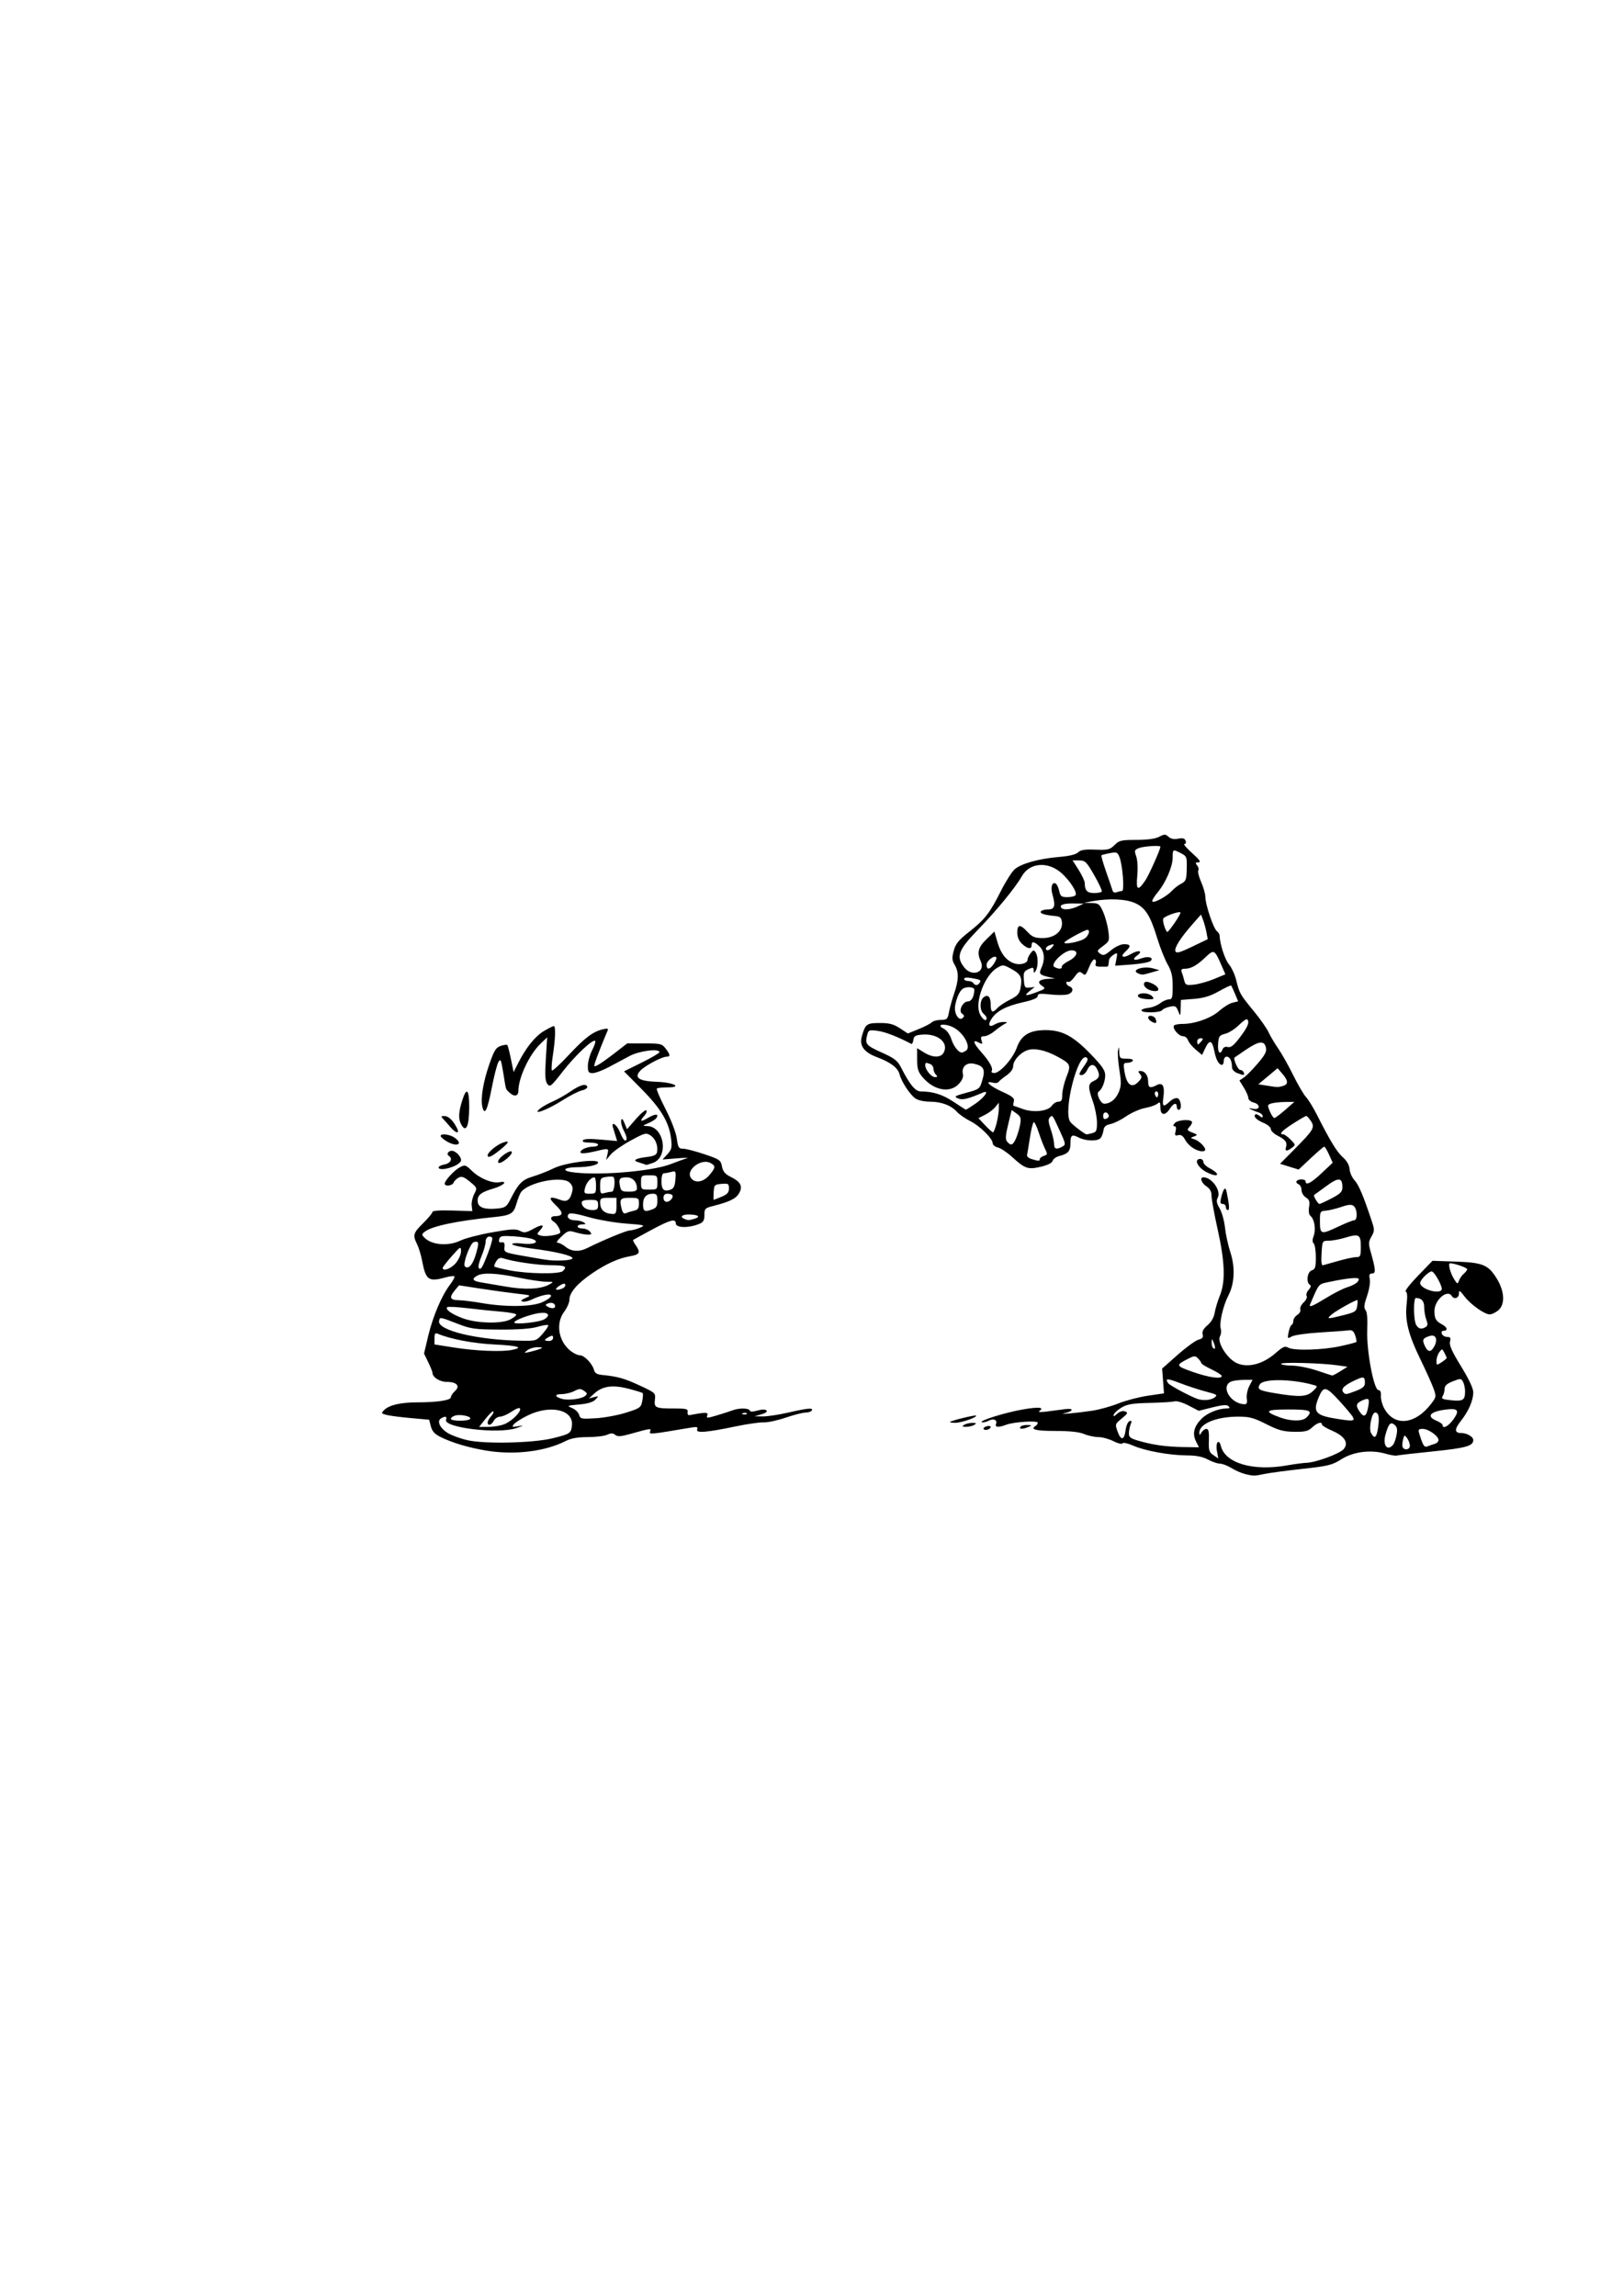 <?xml version="1.0" encoding="UTF-8" standalone="no"?>
<!-- Created with Inkscape (http://www.inkscape.org/) -->

<svg
   xmlns:dc="http://purl.org/dc/elements/1.1/"
   xmlns:cc="http://creativecommons.org/ns#"
   xmlns:rdf="http://www.w3.org/1999/02/22-rdf-syntax-ns#"
   xmlns:svg="http://www.w3.org/2000/svg"
   xmlns="http://www.w3.org/2000/svg"
   xmlns:sodipodi="http://sodipodi.sourceforge.net/DTD/sodipodi-0.dtd"
   xmlns:inkscape="http://www.inkscape.org/namespaces/inkscape"
   width="210mm"
   height="297mm"
   viewBox="0 0 210 297"
   version="1.1"
   id="svg8"
   inkscape:version="0.92.3 (2405546, 2018-03-11)"
   sodipodi:docname="calvin_hobbes.svg">
  <defs
     id="defs2" />
  <sodipodi:namedview
     id="base"
     pagecolor="#ffffff"
     bordercolor="#666666"
     borderopacity="1.0"
     inkscape:pageopacity="0.0"
     inkscape:pageshadow="2"
     inkscape:zoom="1.979899"
     inkscape:cx="441.68447"
     inkscape:cy="502.66456"
     inkscape:document-units="mm"
     inkscape:current-layer="layer1"
     showgrid="false"
     inkscape:window-width="1920"
     inkscape:window-height="1017"
     inkscape:window-x="-8"
     inkscape:window-y="-8"
     inkscape:window-maximized="1" />
  <g
     inkscape:label="Layer 1"
     inkscape:groupmode="layer"
     id="layer1">
    <path
       id="path828"
       style="fill:#000000;stroke-width:0.265"
       d="m 147.301,125.941 c -1.088,-0.439 0.626,-1.027 1.918,-0.658 l 0.794,0.226 -1.058,0.302 c -1.144,0.327 -1.162,0.328 -1.654,0.13 z m 1.191,2.006 c -0.708,-0.412 -0.603,-1.116 0.132,-0.89 0.715,0.219 1.257,0.626 1.257,0.944 0,0.312 -0.815,0.281 -1.389,-0.054 z m -0.926,1.169 c -0.603,-0.243 -0.342,-0.619 0.431,-0.619 0.419,0 0.91,0.179 1.091,0.397 0.28,0.338 0.216,0.394 -0.431,0.376 -0.418,-0.011 -0.909,-0.081 -1.091,-0.154 z m 1.453,3.053 c -0.253,-0.142 -0.461,-0.371 -0.461,-0.509 0,-0.414 0.798,-0.284 0.967,0.157 0.211,0.55 0.048,0.663 -0.506,0.352 z m -79.174,11.27 c 0.291,-0.243 1.041,-0.666 1.666,-0.94 0.625,-0.274 1.643,-0.847 2.262,-1.273 1.267,-0.872 2.05,-1.101 2.21,-0.647 0.059,0.169 -0.246,0.384 -0.679,0.479 -0.433,0.095 -1.6,0.692 -2.594,1.327 -1.879,1.2 -3.958,1.965 -2.866,1.054 z m -10.177,2.01 c -0.387,-0.724 -0.341,-1.6 0.167,-3.173 0.541,-1.677 0.874,-1.332 0.875,0.907 7.93e-4,2.533 -0.415,3.437 -1.041,2.266 z m -1.4,0.344 c -0.326,-0.383 -0.751,-0.859 -0.943,-1.058 -0.292,-0.302 -0.265,-0.362 0.157,-0.362 0.538,0 1.116,0.543 1.623,1.521 0.432,0.835 -0.094,0.771 -0.837,-0.101 z m -0.527,1.819 c -0.4,-0.248 -0.728,-0.543 -0.728,-0.654 0,-0.356 1.183,-0.219 1.793,0.209 1.239,0.868 0.27,1.274 -1.066,0.446 z m 97.576,1.305 c -0.8,-0.163 -1.607,-0.774 -2.005,-1.519 -0.249,-0.466 -0.517,-0.636 -0.862,-0.546 -0.416,0.109 -0.473,0.024 -0.338,-0.512 0.1,-0.4 0.047,-0.643 -0.141,-0.643 -0.214,0 -0.206,-0.115 0.027,-0.397 0.33,-0.398 1.873,-0.552 2.205,-0.22 0.097,0.097 -0.018,0.392 -0.255,0.655 -0.405,0.448 -0.385,0.496 0.33,0.778 0.699,0.275 0.718,0.317 0.233,0.497 -0.52,0.193 -0.52,0.199 0.031,0.374 0.655,0.208 1.52,1.093 1.385,1.416 -0.051,0.123 -0.326,0.176 -0.611,0.118 z m -92.218,0.53 c 0,-0.359 1.138,-1.314 1.918,-1.609 1.018,-0.386 0.885,-0.04 -0.373,0.968 -1.071,0.858 -1.545,1.055 -1.545,0.641 z m 1.384,0.698 c 0.164,-0.491 1.495,-1.393 1.721,-1.166 0.112,0.112 -0.131,0.491 -0.54,0.842 -0.795,0.684 -1.352,0.837 -1.181,0.324 z m 18.725,0.405 c -0.218,-0.073 -0.563,-0.185 -0.765,-0.25 -0.619,-0.197 -0.073,-0.472 1.237,-0.623 0.925,-0.107 1.266,-0.267 1.335,-0.627 0.158,-0.824 -0.199,-1.74 -0.843,-2.161 -0.577,-0.378 -0.736,-0.337 -2.575,0.664 -1.078,0.587 -2.233,1.392 -2.567,1.789 l -0.607,0.722 0.173,-0.728 c 0.198,-0.834 0.222,-0.829 -1.802,-0.345 -0.836,0.2 -1.584,0.261 -1.661,0.136 -0.193,-0.313 0.753,-0.783 1.577,-0.783 0.373,0 0.679,-0.119 0.679,-0.265 0,-0.146 -0.483,-0.265 -1.074,-0.265 -0.71,0 -1.013,-0.098 -0.895,-0.289 0.121,-0.197 0.86,-0.229 2.304,-0.101 l 2.125,0.188 -0.189,-0.626 c -0.104,-0.344 -0.254,-0.835 -0.334,-1.089 -0.301,-0.954 0.503,-0.425 0.903,0.595 0.229,0.582 0.517,1.058 0.64,1.058 0.337,0 0.272,-0.463 -0.188,-1.354 -0.227,-0.439 -0.365,-0.999 -0.306,-1.244 0.078,-0.327 0.193,-0.235 0.43,0.346 l 0.324,0.791 1.148,-1.32 c 0.631,-0.726 1.238,-1.231 1.348,-1.123 0.11,0.108 0.002,0.415 -0.239,0.682 -0.697,0.77 -0.516,0.868 0.498,0.27 0.926,-0.546 1.401,-0.532 1.053,0.032 -0.098,0.159 -0.557,0.455 -1.019,0.657 -0.818,0.358 -0.822,0.368 -0.158,0.389 2.212,0.07 2.802,4.037 0.709,4.767 -0.445,0.155 -0.82,0.272 -0.835,0.261 -0.015,-0.011 -0.205,-0.081 -0.424,-0.153 z m -26.458,0.472 c 0,-0.127 0.357,-0.303 0.794,-0.39 0.778,-0.156 1.068,-0.765 0.525,-1.101 -0.345,-0.213 -0.075,-0.659 0.398,-0.659 0.48,0 1.194,0.731 1.194,1.223 0,0.215 -0.413,0.564 -0.918,0.775 -1.027,0.429 -1.993,0.503 -1.993,0.152 z m 99.357,0.611 c -1.159,-0.604 -1.675,-1.703 -0.8,-1.703 0.218,0 0.397,0.176 0.397,0.39 0,0.215 0.35,0.571 0.777,0.792 0.427,0.221 0.851,0.522 0.942,0.668 0.244,0.395 -0.418,0.32 -1.316,-0.148 z m 2.507,4.515 c 0,-0.218 -0.181,-0.397 -0.402,-0.397 -0.304,0 -0.36,-0.177 -0.229,-0.728 0.305,-1.282 0.572,-1.598 0.725,-0.856 0.357,1.732 0.401,2.378 0.164,2.378 -0.142,0 -0.258,-0.179 -0.258,-0.397 z m -35.697,27.806 c 0.189,-0.185 3.257,-0.935 3.369,-0.823 0.205,0.205 -1.878,0.931 -2.673,0.931 -0.443,0 -0.756,-0.049 -0.695,-0.108 z m 1.83,0.373 c 0.218,-0.141 0.695,-0.256 1.058,-0.256 0.524,0 0.579,0.053 0.265,0.256 -0.218,0.141 -0.695,0.256 -1.058,0.256 -0.524,0 -0.579,-0.053 -0.265,-0.256 z m 7.276,0.265 c 0.09,-0.146 0.484,-0.256 0.876,-0.246 0.636,0.017 0.655,0.043 0.183,0.246 -0.735,0.316 -1.254,0.316 -1.058,0 z m -4.751,0.283 c -0.076,-0.123 0.099,-0.285 0.388,-0.361 0.289,-0.076 0.526,-0.042 0.526,0.074 0,0.311 -0.754,0.547 -0.915,0.287 z M 91.781,152.025 c 0.829,-0.985 0.847,-1.197 0.132,-1.58 -1.164,-0.623 -3.175,0.88 -2.54,1.898 0.484,0.776 1.614,0.627 2.408,-0.318 z m -6.723,0.946 c 0,-0.904 -0.025,-0.926 -1.058,-0.926 -1.033,0 -1.058,0.022 -1.058,0.926 0,0.904 0.025,0.926 1.058,0.926 1.033,0 1.058,-0.022 1.058,-0.926 z m 2.332,-0.395 c 0.078,-1.068 0.049,-1.122 -0.529,-0.967 -0.337,0.09 -0.761,0.166 -0.943,0.168 -0.208,0.002 -0.331,0.389 -0.331,1.04 0,1.102 0.318,1.39 1.191,1.079 0.396,-0.141 0.55,-0.473 0.612,-1.32 z m -4.978,1.171 c 0,-0.848 -0.54,-1.438 -1.317,-1.438 -0.923,0 -1.059,0.174 -0.877,1.126 0.123,0.643 0.256,0.726 1.166,0.726 0.756,0 1.027,-0.109 1.027,-0.414 z m -3.241,0.418 c 0.317,-0.003 0.487,-1.612 0.2,-1.898 -0.072,-0.072 -0.489,-0.078 -0.926,-0.014 -0.732,0.107 -0.795,0.201 -0.795,1.176 0,0.969 0.051,1.046 0.595,0.9 0.327,-0.088 0.744,-0.161 0.926,-0.163 z m -2.051,-0.797 c 0,-0.582 -0.096,-1.058 -0.214,-1.058 -0.449,0 -1.052,0.69 -1.215,1.389 -0.156,0.67 -0.106,0.728 0.63,0.728 0.756,0 0.799,-0.057 0.799,-1.058 z m 16.24,1.452 c 0.746,-0.312 0.958,-0.55 0.958,-1.074 0,-0.613 -0.086,-0.666 -0.959,-0.592 -0.905,0.077 -0.962,0.138 -1.018,1.074 -0.032,0.546 -0.032,0.992 5.29e-4,0.992 0.033,0 0.49,-0.18 1.018,-0.4 z m -6.485,0.31 c 0.35,-0.421 0.134,-0.703 -0.539,-0.703 -0.309,0 -0.485,0.192 -0.485,0.529 0,0.603 0.585,0.703 1.024,0.174 z m -9.49,0.752 c 0,-0.595 -0.106,-0.661 -1.058,-0.661 -0.692,0 -1.058,0.119 -1.058,0.344 0,0.563 0.585,0.979 1.376,0.979 0.614,0 0.741,-0.113 0.741,-0.661 z m 7.673,-0.555 c 0,-0.763 -0.093,-0.9 -0.609,-0.9 -0.801,0 -1.244,0.474 -1.244,1.332 0,0.936 0.173,1.054 1.081,0.737 0.648,-0.226 0.771,-0.413 0.771,-1.169 z m -2.977,1.284 c 0.45,-0.098 0.595,-0.316 0.595,-0.892 0,-0.728 -0.055,-0.763 -1.191,-0.763 -1.267,0 -1.384,0.177 -1.02,1.536 0.117,0.436 0.286,0.559 0.592,0.429 0.236,-0.1 0.696,-0.239 1.024,-0.31 z m -2.315,-0.597 v -1.058 h -1.058 c -0.922,0 -1.058,0.076 -1.054,0.595 0.007,0.976 0.527,1.45 1.65,1.5 0.367,0.017 0.463,-0.198 0.463,-1.037 z m 9.988,1.685 c 0.929,-0.249 0.701,-0.536 -0.463,-0.582 -1.01,-0.04 -1.429,0.29 -0.728,0.573 0.464,0.187 0.522,0.188 1.191,0.008 z m -30.194,2.796 c 0.62,-0.3 2.469,-0.783 4.11,-1.072 2.48,-0.438 3.088,-0.47 3.612,-0.19 0.543,0.291 0.778,0.256 1.705,-0.252 1.203,-0.659 1.573,-0.582 0.881,0.182 -0.437,0.483 -0.433,0.515 0.096,0.683 0.506,0.161 1.979,-0.023 2.461,-0.308 0.253,-0.149 -0.293,-1.207 -0.767,-1.487 -0.506,-0.299 -0.445,-0.714 0.105,-0.719 1.139,-0.01 1.185,-0.434 0.154,-1.412 -1.062,-1.007 -0.855,-1.244 0.602,-0.69 0.839,0.319 1.263,0.013 1.522,-1.098 0.115,-0.495 0.013,-0.824 -0.361,-1.163 -0.978,-0.885 -5.285,-0.032 -6.254,1.239 -0.147,0.193 -0.411,0.854 -0.587,1.47 -0.385,1.346 -0.716,1.545 -2.947,1.773 -4.753,0.484 -7.929,1.149 -8.888,1.86 -0.468,0.347 -0.473,0.406 -0.071,0.814 0.931,0.945 3.083,1.117 4.628,0.369 z m 16.415,0.965 c 2.061,-1.031 5.064,-2.272 5.523,-2.283 0.285,-0.007 0.875,-0.166 1.311,-0.353 0.743,-0.32 0.627,-0.354 -1.82,-0.536 -1.438,-0.107 -3.629,-0.489 -4.871,-0.848 -1.433,-0.415 -2.349,-0.562 -2.509,-0.401 -0.394,0.394 0.03,0.827 0.815,0.832 0.392,0.002 0.891,0.119 1.109,0.261 0.321,0.207 0.283,0.257 -0.198,0.261 -0.327,0.002 -0.595,0.123 -0.595,0.269 0,0.146 0.283,0.265 0.629,0.265 0.346,0 0.777,0.179 0.958,0.397 0.276,0.333 0.233,0.397 -0.268,0.397 -0.328,0 -1.032,-0.13 -1.565,-0.29 -0.903,-0.271 -1.026,-0.235 -1.845,0.529 -0.548,0.512 -0.729,0.819 -0.481,0.819 0.218,0 0.677,0.234 1.02,0.52 0.743,0.619 1.757,0.678 2.786,0.163 z m -1.897,1.318 c 0,-0.346 -2.185,-0.87 -5.226,-1.252 -1.419,-0.179 -2.58,-0.435 -2.58,-0.571 0,-0.14 0.541,-0.177 1.257,-0.084 1.5,0.194 2.411,-0.186 1.38,-0.575 -0.359,-0.135 -1.449,-0.296 -2.422,-0.357 -1.542,-0.097 -1.786,-0.049 -1.895,0.37 -0.088,0.338 0.005,0.459 0.314,0.408 0.33,-0.054 0.422,0.1 0.369,0.62 -0.069,0.675 -0.01,0.703 2.381,1.125 3.557,0.628 3.649,0.639 5.098,0.6 0.728,-0.02 1.323,-0.147 1.323,-0.283 z m -12.54,-0.416 c 0.489,-1.609 0.455,-1.858 -0.228,-1.679 -0.466,0.122 -1.471,2.831 -1.164,3.138 0.434,0.434 0.996,-0.155 1.392,-1.459 z m 1.627,-0.313 c 0.369,-0.974 0.604,-1.837 0.522,-1.918 -0.37,-0.37 -0.853,-0.091 -0.853,0.492 0,0.352 -0.239,1.196 -0.53,1.876 -0.292,0.68 -0.457,1.355 -0.367,1.5 0.243,0.394 0.488,0.005 1.228,-1.95 z m -4.191,1.353 c 0.377,-0.448 0.68,-1.132 0.675,-1.521 -0.01,-0.677 -0.06,-0.651 -1.185,0.616 -0.646,0.728 -1.177,1.412 -1.18,1.521 -0.014,0.511 1.078,0.113 1.691,-0.616 z m 13.861,1.026 c 0.603,-0.603 0.31,-0.741 -1.601,-0.751 -1.731,-0.009 -4.775,-0.455 -6.152,-0.899 -0.375,-0.121 -0.631,-0.006 -0.878,0.395 -0.192,0.311 -0.296,0.619 -0.232,0.683 0.064,0.064 0.936,0.28 1.937,0.479 2.344,0.466 6.498,0.522 6.926,0.094 z m -0.101,2.274 c 0.432,-0.166 0.583,-0.633 0.205,-0.633 -0.118,0 -0.445,0.175 -0.728,0.388 -0.524,0.397 -0.231,0.534 0.523,0.245 z m -1.719,-0.505 c 0.683,-0.371 0.683,-0.371 -0.376,-0.385 -0.582,-0.008 -2.189,-0.249 -3.572,-0.536 -2.802,-0.582 -4.542,-0.666 -5.309,-0.255 -0.774,0.414 -0.619,0.697 0.48,0.876 0.546,0.089 2.004,0.336 3.241,0.55 2.448,0.423 4.465,0.332 5.535,-0.25 z m -0.839,2.261 c 1.358,-0.616 1.523,-1.193 0.265,-0.922 -0.473,0.102 -1.195,0.357 -1.605,0.566 -0.41,0.21 -0.946,0.333 -1.191,0.274 -0.331,-0.079 -0.241,-0.197 0.348,-0.457 0.78,-0.345 0.763,-0.354 -1.058,-0.559 -1.019,-0.115 -3.132,-0.405 -4.697,-0.646 l -2.845,-0.438 -0.52,0.624 c -0.788,0.946 -0.67,1.284 0.454,1.302 0.546,0.009 1.885,0.173 2.977,0.364 3.133,0.548 6.528,0.501 7.871,-0.108 z m 1.654,0.538 c 0,-0.386 -0.436,-0.564 -0.924,-0.377 -0.353,0.135 -0.371,0.215 -0.09,0.394 0.473,0.3 1.014,0.291 1.014,-0.017 z m -5.808,1.697 c 0.429,-0.222 0.781,-0.502 0.781,-0.623 0,-0.121 -0.863,-0.292 -1.918,-0.38 -1.055,-0.088 -3.031,-0.292 -4.392,-0.453 -1.361,-0.161 -2.544,-0.222 -2.63,-0.136 -0.293,0.293 0.621,0.935 2.07,1.457 1.803,0.648 4.962,0.719 6.089,0.135 z m 4.427,-0.032 c 0.873,-0.552 0.453,-0.976 -0.773,-0.78 -1.211,0.194 -3.138,0.927 -3.138,1.195 0,0.329 3.285,-0.019 3.911,-0.415 z m 1.116,2.41 c 0,-0.324 -0.107,-0.349 -0.529,-0.123 -0.291,0.156 -0.529,0.339 -0.529,0.406 0,0.068 0.238,0.123 0.529,0.123 0.299,0 0.529,-0.176 0.529,-0.406 z m -1.334,-0.548 c 0.461,-0.525 0.774,-1.017 0.696,-1.095 -0.078,-0.078 -0.71,0.024 -1.405,0.226 -0.819,0.238 -2.523,0.361 -4.836,0.349 -3.227,-0.016 -3.751,-0.087 -5.424,-0.734 -2.381,-0.921 -2.333,-0.914 -2.448,-0.386 -0.266,1.21 4.905,2.463 10.557,2.559 2.009,0.034 2.029,0.028 2.861,-0.919 z m -3.991,2.111 c 1.576,-0.315 0.812,-0.551 -2.282,-0.705 -2.712,-0.135 -5.629,-0.686 -7.276,-1.374 -0.38,-0.159 -0.463,-0.054 -0.463,0.589 v 0.782 l 2.58,0.406 c 2.768,0.435 6.1,0.571 7.441,0.302 z m 3.605,-0.122 c 0.44,-0.173 0.393,-0.211 -0.28,-0.225 -0.445,-0.009 -1.04,0.164 -1.323,0.384 -0.484,0.378 -0.468,0.391 0.28,0.225 0.437,-0.097 1.032,-0.27 1.323,-0.384 z m 5.837,6.095 c 0.342,-0.284 0.327,-0.371 -0.117,-0.683 -0.431,-0.302 -0.626,-0.296 -1.263,0.036 -0.414,0.216 -1.164,0.393 -1.666,0.394 -0.941,0.002 -0.872,0.357 0.119,0.62 0.8,0.212 2.484,7.9e-4 2.927,-0.367 z m 20.947,2.235 c -0.088,-0.088 -0.316,-0.097 -0.507,-0.021 -0.211,0.085 -0.148,0.147 0.16,0.16 0.279,0.011 0.435,-0.051 0.347,-0.139 z m -15.61,-0.096 c 1.804,-0.573 1.922,-0.659 2.082,-1.511 0.093,-0.497 0.118,-0.955 0.055,-1.017 -0.063,-0.063 -0.881,-0.315 -1.818,-0.56 -2.04,-0.534 -3.376,-0.354 -4.414,0.593 l -0.729,0.665 0.661,-0.176 c 0.639,-0.17 0.645,-0.159 0.189,0.316 -0.319,0.332 -1.006,0.539 -2.117,0.638 -1.573,0.14 -1.612,0.16 -0.891,0.466 0.414,0.176 0.819,0.571 0.899,0.877 0.136,0.52 0.283,0.549 2.157,0.437 1.106,-0.066 2.872,-0.394 3.924,-0.728 z m -20.182,0.807 c 0.198,-0.321 -1.282,-0.637 -1.965,-0.42 -0.294,0.093 -0.535,0.281 -0.535,0.417 0,0.32 2.303,0.323 2.5,0.004 z m 4.454,0.674 c 0.979,-0.417 2.144,-1.581 2.003,-2.002 -0.056,-0.168 -0.499,-0.012 -1.073,0.378 -0.538,0.365 -1.218,0.664 -1.511,0.664 -0.294,0 -0.661,0.238 -0.817,0.529 -0.31,0.579 -0.794,0.712 -0.794,0.219 0,-0.17 0.198,-0.528 0.439,-0.795 0.242,-0.267 0.375,-0.55 0.296,-0.628 -0.079,-0.079 -0.524,0.339 -0.991,0.928 l -0.848,1.071 h 1.221 c 0.672,0 1.604,-0.163 2.073,-0.363 z m 6.143,1.852 c 2.338,-0.563 2.48,-0.659 2.571,-1.726 0.171,-2.004 -2.829,-2.657 -5.717,-1.244 -0.786,0.385 -1.588,0.891 -1.782,1.125 -0.316,0.38 -0.256,0.409 0.568,0.267 0.777,-0.133 0.735,-0.094 -0.27,0.249 -2.335,0.799 -9.485,-0.061 -9.089,-1.093 0.167,-0.434 -0.117,-0.5 -0.663,-0.154 -0.553,0.351 -0.126,1.254 0.89,1.882 0.495,0.306 1.65,0.726 2.566,0.932 2.229,0.503 8.41,0.368 10.926,-0.238 z m -8.476,1.585 c -2.324,-0.38 -4.472,-1.02 -6.003,-1.789 -0.709,-0.356 -1.047,-0.735 -1.207,-1.353 l -0.222,-0.858 -2.365,-0.211 c -1.301,-0.116 -2.709,-0.299 -3.13,-0.406 -0.716,-0.183 -0.737,-0.224 -0.322,-0.639 0.643,-0.643 2.144,-0.99 4.291,-0.991 2.564,-0.002 4.336,-0.271 4.336,-0.658 0,-0.176 0.238,-0.535 0.528,-0.798 0.72,-0.652 0.245,-1.191 -1.049,-1.191 -0.922,0 -1.861,-0.602 -1.861,-1.194 0,-0.124 -0.245,-0.732 -0.544,-1.349 l -0.544,-1.123 0.536,-2.257 c 0.605,-2.546 1.747,-5.24 2.816,-6.641 0.396,-0.519 0.655,-1.008 0.575,-1.088 -0.079,-0.079 -0.602,-0.017 -1.161,0.138 -2.173,0.603 -2.539,0.345 -3.008,-2.129 -0.143,-0.754 -0.438,-1.728 -0.656,-2.164 -0.588,-1.179 -0.509,-1.454 0.795,-2.738 0.655,-0.646 1.191,-1.293 1.191,-1.439 0,-0.165 0.978,-0.235 2.58,-0.186 l 2.58,0.079 -0.083,-0.709 c -0.045,-0.39 0.102,-1.067 0.329,-1.504 0.406,-0.785 0.399,-0.805 -0.556,-1.592 -0.772,-0.636 -1.068,-0.743 -1.468,-0.529 -0.275,0.147 -0.566,0.439 -0.646,0.648 -0.159,0.414 -1.147,0.531 -1.147,0.135 0,-0.405 1.224,-1.73 1.964,-2.126 0.649,-0.347 0.747,-0.317 1.58,0.491 0.985,0.955 2.597,1.618 3.525,1.45 1.21,-0.219 0.567,0.426 -0.828,0.832 -1.616,0.47 -2.086,0.889 -1.961,1.749 0.104,0.709 0.94,0.978 2.543,0.817 1.02,-0.103 1.189,-0.224 1.688,-1.21 1.031,-2.037 1.51,-2.52 2.907,-2.935 0.735,-0.218 1.954,-0.699 2.709,-1.069 1.482,-0.725 5.717,-1.27 5.717,-0.736 0,0.325 -1.246,0.6 -2.745,0.606 -1.552,0.006 -2.058,0.406 -0.781,0.617 3.171,0.524 10.44,-0.048 12.919,-1.017 0.873,-0.341 1.826,-0.682 2.117,-0.757 0.291,-0.075 -0.304,-0.07 -1.323,0.012 l -1.852,0.148 0.633,-0.685 c 0.552,-0.597 0.613,-0.856 0.475,-2.021 -0.248,-2.093 -1.31,-3.878 -3.812,-6.402 l -2.275,-2.296 2.291,-1.136 c 1.26,-0.625 2.291,-1.229 2.291,-1.342 0,-0.512 -2.603,-0.18 -3.858,0.492 -0.716,0.384 -1.943,1.038 -2.728,1.455 -0.784,0.417 -1.707,0.758 -2.051,0.758 -0.538,0 -0.624,-0.129 -0.624,-0.937 0,-0.515 0.246,-1.42 0.548,-2.01 0.301,-0.59 0.483,-1.138 0.404,-1.217 -0.288,-0.288 -2.595,1.883 -4.192,3.942 -1.508,1.946 -1.663,2.072 -2.001,1.628 -0.285,-0.374 -0.328,-1.096 -0.196,-3.254 l 0.17,-2.773 -0.83,0.789 c -1.462,1.39 -2.888,4.416 -2.896,6.147 -0.003,0.694 -0.573,0.781 -1.175,0.18 -0.501,-0.501 -0.388,-0.138 -0.772,-2.495 -0.288,-1.768 -0.358,-1.922 -0.642,-1.411 -0.176,0.315 -0.556,1.795 -0.846,3.289 -0.568,2.929 -0.925,3.671 -1.214,2.521 -0.266,-1.059 0.085,-3.225 0.902,-5.573 0.612,-1.759 0.849,-2.139 1.46,-2.343 0.401,-0.134 0.786,-0.187 0.855,-0.118 0.069,0.069 0.281,0.885 0.471,1.813 l 0.346,1.688 0.606,-1.191 c 1.019,-2.003 2.197,-3.461 3.334,-4.127 0.596,-0.349 1.163,-0.635 1.259,-0.635 0.262,0 0.212,1.646 -0.113,3.74 -0.158,1.021 -0.217,1.928 -0.131,2.014 0.086,0.086 1.067,-0.816 2.178,-2.007 2.098,-2.247 3.132,-3.025 4.426,-3.331 0.572,-0.135 0.724,-0.094 0.61,0.164 -0.503,1.149 -1.476,3.613 -1.633,4.137 -0.172,0.573 -0.142,0.595 0.406,0.301 0.325,-0.174 1.303,-0.869 2.173,-1.544 l 1.581,-1.227 h 2.233 c 2.07,0 2.27,0.048 2.741,0.661 0.618,0.805 0.646,1.058 0.114,1.058 -0.615,0 -2.834,1.191 -3.413,1.832 -0.809,0.895 -0.137,1.334 2.167,1.416 2.184,0.077 3.391,0.721 1.351,0.721 -0.66,0 -1.269,0.07 -1.355,0.155 -0.085,0.086 0.419,1.273 1.121,2.639 0.746,1.453 1.352,3.036 1.459,3.813 0.163,1.182 0.254,1.329 0.827,1.329 0.354,0 1.592,0.32 2.751,0.711 1.974,0.666 2.117,0.766 2.27,1.579 0.123,0.654 0.396,0.984 1.109,1.339 1.318,0.657 1.613,1.221 1.11,2.118 -0.4,0.713 -1.226,1.12 -3.368,1.661 -1.042,0.263 -1.124,0.349 -1.124,1.168 0,0.718 -0.137,0.938 -0.728,1.172 -1.373,0.543 -2.977,0.494 -2.977,-0.091 0,-0.655 -0.726,-0.461 -3.134,0.837 -1.259,0.679 -2.332,1.266 -2.383,1.306 -0.051,0.039 0.098,0.344 0.331,0.677 0.655,0.934 0.517,1.219 -0.688,1.422 -1.517,0.256 -3.096,0.965 -4.94,2.217 -1.905,1.293 -2.944,2.491 -2.944,3.392 0,0.375 -0.298,1.073 -0.661,1.55 -1.155,1.514 -0.778,3.852 0.824,5.112 0.386,0.304 0.925,0.553 1.198,0.553 0.569,0 1.617,1.098 1.82,1.906 0.1,0.398 0.39,0.573 1.058,0.638 1.999,0.195 2.853,0.435 4.847,1.361 2.03,0.943 2.071,0.981 1.972,1.829 -0.124,1.06 0.061,1.146 2.47,1.146 1.608,0 1.832,0.059 1.764,0.463 -0.043,0.255 0.063,0.436 0.235,0.403 2.087,-0.401 2.472,-0.398 2.312,0.019 -0.149,0.389 -0.046,0.39 1.23,0.011 0.766,-0.228 1.679,-0.522 2.027,-0.655 0.844,-0.321 2.121,-0.307 2.232,0.024 0.059,0.176 0.394,0.177 1.004,0.003 0.562,-0.161 1.01,-0.168 1.16,-0.017 0.15,0.15 -0.101,0.345 -0.651,0.503 l -0.896,0.258 1.058,0.017 c 0.582,0.009 2.07,-0.215 3.307,-0.499 2.543,-0.583 3.279,-0.647 3.043,-0.265 -0.09,0.146 -0.453,0.265 -0.807,0.265 -0.354,0 -1.508,0.295 -2.564,0.655 -1.056,0.36 -2.337,0.636 -2.847,0.612 -0.509,-0.023 -2.117,0.206 -3.572,0.51 -3.821,0.799 -5.233,0.912 -5.039,0.406 0.127,-0.331 -0.02,-0.371 -0.843,-0.232 -5.28,0.892 -5.398,0.904 -5.242,0.496 0.167,-0.435 0.079,-0.424 -2.59,0.323 -1.21,0.339 -1.626,0.364 -1.926,0.115 -0.291,-0.242 -0.542,-0.245 -1.049,-0.014 -0.366,0.167 -1.499,0.303 -2.516,0.303 -1.291,0 -2.147,0.151 -2.832,0.5 -2.676,1.363 -6.621,1.844 -10.251,1.251 z m 85.25,-73.788 c 0.462,-0.689 1.939,-3.995 1.939,-4.341 0,-0.197 -2.133,-0.068 -2.751,0.168 -0.617,0.235 -0.646,0.318 -0.378,1.086 0.168,0.481 0.224,1.541 0.133,2.511 -0.177,1.89 0.081,2.03 1.057,0.576 z m -3.028,1.393 c 0.334,0 0.087,-3.284 -0.329,-4.378 -0.245,-0.645 -0.354,-0.691 -1.256,-0.522 -0.543,0.101 -1.032,0.228 -1.085,0.281 -0.054,0.053 0.227,1.024 0.624,2.159 0.397,1.135 0.769,2.224 0.827,2.421 0.06,0.203 0.286,0.289 0.522,0.198 0.229,-0.088 0.543,-0.16 0.697,-0.16 z m -2.619,0.066 c 0.065,-0.109 -0.375,-1.058 -0.977,-2.108 -0.999,-1.743 -1.169,-1.91 -1.949,-1.918 l -0.854,-0.009 0.788,1.242 c 0.433,0.683 0.788,1.448 0.788,1.698 0,0.953 0.316,1.293 1.203,1.293 0.485,0 0.935,-0.089 1,-0.198 z m 9.041,-0.065 c 0.291,-0.321 0.841,-0.746 1.222,-0.943 0.624,-0.323 0.697,-0.518 0.729,-1.95 0.034,-1.51 -0.004,-1.612 -0.746,-1.996 -1.06,-0.548 -1.072,-0.541 -1.075,0.588 -0.003,1.146 -0.923,3.265 -1.941,4.47 -0.386,0.458 -0.703,0.966 -0.703,1.13 0,0.401 1.831,-0.546 2.513,-1.299 z m -12.17,1.993 0.794,-0.363 -1.373,-0.021 c -1.29,-0.02 -1.872,0.216 -1.486,0.603 0.273,0.273 1.21,0.174 2.065,-0.218 z m 12.581,2.089 c 0.458,-0.665 0.785,-1.257 0.727,-1.314 -0.192,-0.192 -2.118,0.508 -2.234,0.811 -0.119,0.311 0.33,1.712 0.549,1.712 0.069,0 0.501,-0.544 0.958,-1.209 z m -11.721,2.097 c 0.555,-0.346 0.836,-1.153 0.401,-1.153 -0.343,0 -2.979,1.448 -2.98,1.637 -0.001,0.287 1.921,-0.074 2.579,-0.484 z m -4.167,1.096 c 0.358,-0.431 0.272,-0.485 -0.375,-0.236 -0.23,0.088 -0.419,0.267 -0.419,0.397 0,0.366 0.429,0.279 0.794,-0.161 z m 19.977,-1.94 c -0.092,-0.492 -0.288,-1.21 -0.435,-1.594 l -0.267,-0.699 -1.051,1.191 c -1.584,1.795 -2.428,3.118 -2.263,3.547 0.119,0.31 0.539,0.198 2.166,-0.582 l 2.018,-0.967 z m -18.72,4.46 c -0.036,-0.142 0.35,-0.469 0.859,-0.728 1.175,-0.596 1.399,-1.396 0.391,-1.396 -0.943,0 -2.791,1.774 -2.223,2.134 0.503,0.318 1.056,0.312 0.974,-0.011 z m -8.768,-0.412 c 0.241,-0.368 0.373,-0.735 0.293,-0.815 -0.287,-0.287 -1.249,0.456 -1.249,0.965 0,0.718 0.431,0.65 0.956,-0.15 z m 28.491,1.992 1.448,-0.6 -0.532,-1.221 c -0.865,-1.986 -0.952,-2.028 -2.029,-1 -1.118,1.068 -1.889,1.499 -2.68,1.499 -0.417,0 -0.531,0.116 -0.413,0.421 0.089,0.232 0.237,0.722 0.329,1.089 0.153,0.611 0.263,0.656 1.298,0.54 0.622,-0.07 1.782,-0.398 2.579,-0.728 z m -30.362,0.512 c 0.229,-0.37 0.166,-0.409 -1.003,-0.621 -0.628,-0.114 -0.992,-0.078 -0.992,0.097 0,0.152 0.231,0.277 0.514,0.277 0.282,0 0.587,0.119 0.677,0.265 0.213,0.345 0.585,0.337 0.805,-0.018 z m 7.46,1.17 c 1.11,-0.424 1.124,-0.445 0.577,-0.828 -0.677,-0.474 -0.294,-0.829 0.948,-0.877 l 0.794,-0.031 -0.873,-0.207 c -1.154,-0.273 -1.253,-0.407 -0.889,-1.206 0.481,-1.055 0.372,-2.157 -0.271,-2.756 -0.687,-0.64 -1.008,-0.686 -1.008,-0.143 0,0.566 -0.528,0.49 -1.24,-0.178 -0.402,-0.378 -0.612,-0.878 -0.612,-1.455 0,-1.089 0.364,-1.113 1.323,-0.086 0.618,0.662 0.946,0.794 1.97,0.794 1.522,0 2.611,-0.903 2.479,-2.056 -0.068,-0.588 -0.231,-0.736 -0.877,-0.795 -1.376,-0.126 -2.011,-0.331 -1.847,-0.597 0.087,-0.141 0.509,-0.257 0.937,-0.257 0.863,0 0.988,-0.464 0.542,-2.017 -0.251,-0.876 -0.004,-1.602 0.451,-1.321 0.151,0.093 0.352,0.525 0.447,0.96 0.151,0.687 0.291,0.791 1.063,0.791 0.489,0 0.964,-0.121 1.056,-0.269 0.23,-0.371 -0.764,-1.912 -1.846,-2.862 -1.747,-1.534 -4.105,-1.342 -5.105,0.416 -0.852,1.498 -3.255,4.422 -5.763,7.012 -2.482,2.563 -2.781,3.41 -1.691,4.796 1.005,1.278 2.779,0.632 2.136,-0.778 -0.521,-1.143 -0.351,-1.81 0.728,-2.864 l 1.032,-1.007 0.415,1.429 c 0.429,1.476 1.185,2.401 2.218,2.715 0.738,0.224 1.654,-0.044 1.654,-0.484 0,-0.181 0.176,-0.56 0.392,-0.842 0.339,-0.445 0.428,-0.46 0.657,-0.117 0.338,0.505 0.343,1.864 0.009,2.381 -0.22,0.34 -0.257,0.332 -0.261,-0.06 -0.003,-0.394 -0.098,-0.415 -0.678,-0.15 -0.585,0.267 -0.664,0.449 -0.595,1.383 0.072,0.975 0.141,1.069 0.74,0.999 l 0.661,-0.077 -0.661,0.534 c -0.807,0.652 -0.514,0.685 0.988,0.111 z m -6.544,3.377 c 0,-0.128 -0.179,-0.38 -0.397,-0.562 -0.507,-0.42 -0.514,-1.69 -0.012,-2.107 0.567,-0.47 0.938,-0.101 0.938,0.932 0,1.021 0.241,1.138 0.882,0.429 0.239,-0.265 0.968,-0.747 1.619,-1.072 0.957,-0.478 1.216,-0.761 1.35,-1.477 0.26,-1.384 0.063,-1.811 -1.138,-2.474 -1.084,-0.598 -1.14,-0.603 -1.899,-0.155 -1.575,0.93 -2.886,4.367 -2.246,5.889 0.32,0.76 0.903,1.145 0.903,0.596 z m -3.162,-0.554 c -0.534,-0.33 0.057,-1.595 0.744,-1.595 0.466,0 0.817,-0.647 0.827,-1.521 0.004,-0.358 -1.004,-0.445 -1.478,-0.128 -0.413,0.276 -0.797,1.106 -0.997,2.156 -0.196,1.033 0.484,2.124 1.001,1.606 0.199,-0.199 0.171,-0.35 -0.098,-0.516 z m 30.943,3.564 c 0.27,-0.325 0.252,-0.397 -0.1,-0.397 -0.236,0 -0.429,0.179 -0.429,0.397 0,0.218 0.045,0.397 0.1,0.397 0.055,0 0.248,-0.179 0.429,-0.397 z m 2.753,1.028 c 0.102,-0.267 0.357,-0.376 0.679,-0.292 0.389,0.102 0.777,-0.213 1.584,-1.282 1.021,-1.352 1.259,-1.955 0.911,-2.303 -0.087,-0.087 -0.564,0.247 -1.06,0.743 -0.496,0.496 -1.287,1.001 -1.759,1.122 -0.776,0.2 -0.866,0.327 -0.94,1.33 -0.081,1.098 0.269,1.506 0.585,0.682 z m -33.218,0.191 c 0.752,-0.476 -0.33,-2.413 -1.716,-3.07 -1.11,-0.527 -2.22,-0.316 -1.147,0.218 0.396,0.197 0.786,0.738 0.992,1.376 0.3,0.928 0.933,1.72 1.364,1.708 0.081,-0.002 0.309,-0.106 0.507,-0.232 z m -3.878,3.093 c -0.175,-0.175 -0.318,-0.519 -0.318,-0.765 0,-0.246 -0.188,-0.52 -0.419,-0.609 -0.581,-0.223 -0.64,-0.207 -0.64,0.177 0,0.559 0.794,1.514 1.259,1.514 0.338,0 0.364,-0.07 0.117,-0.318 z m 44.86,1.474 c 0.762,-0.204 0.754,-0.678 -0.026,-1.585 l -0.622,-0.723 -1.246,1.039 -1.246,1.039 1.008,0.161 c 1.511,0.241 1.493,0.241 2.133,0.069 z m -16.178,0.768 c -0.269,-0.269 -0.491,0.136 -0.27,0.493 0.167,0.27 0.229,0.27 0.319,0.001 0.061,-0.184 0.04,-0.406 -0.048,-0.494 z m -23.589,1.525 c 1.194,-0.821 1.896,-1.835 1.009,-1.457 -1.996,0.851 -2.687,1.012 -3.256,0.758 -0.535,-0.239 -0.415,-0.318 1.108,-0.73 1.676,-0.454 1.714,-0.484 2.056,-1.641 0.41,-1.387 0.178,-1.833 -1.1,-2.113 -0.956,-0.21 -1.638,0.442 -1.41,1.349 0.087,0.348 -0.101,0.797 -0.528,1.257 -1.156,1.247 -3.25,0.854 -4.712,-0.883 -0.564,-0.67 -0.693,-1.095 -0.693,-2.28 v -1.456 l 0.891,0.551 c 1.146,0.708 2.178,0.713 2.554,0.012 0.673,-1.257 -0.748,-2.464 -2.732,-2.32 -0.929,0.068 -1.124,0.18 -1.196,0.691 -0.048,0.336 -0.167,0.568 -0.265,0.516 -1.745,-0.922 -3.368,-1.554 -4.328,-1.686 -1.099,-0.151 -1.21,-0.113 -1.364,0.462 -0.331,1.236 -0.194,1.411 1.824,2.318 1.705,0.767 2.079,1.057 2.549,1.978 1.144,2.242 1.838,3.076 2.564,3.079 1.579,0.007 2.791,0.391 4.214,1.337 0.828,0.55 1.544,1.01 1.59,1.021 0.046,0.011 0.598,-0.332 1.225,-0.764 z m 9.901,0.257 c 0.2,-0.292 0.587,-0.53 0.86,-0.53 0.39,0 0.497,-0.196 0.497,-0.916 0,-0.504 0.242,-1.529 0.537,-2.279 0.622,-1.578 0.56,-1.709 -1.26,-2.682 -1.534,-0.82 -2.954,-1.1 -3.849,-0.76 -0.926,0.352 -1.778,1.329 -1.778,2.038 0,0.37 -0.324,0.82 -0.86,1.194 -0.473,0.33 -0.937,0.713 -1.031,0.85 -0.094,0.137 -0.422,0.184 -0.728,0.104 -1.191,-0.311 -0.471,0.406 1.141,1.137 1.422,0.645 1.674,0.857 1.557,1.306 -0.077,0.295 -0.097,0.539 -0.043,0.541 0.053,0.002 0.573,0.182 1.155,0.399 1.391,0.52 3.311,0.317 3.803,-0.402 z m 30.196,0.539 1.191,-1.046 -1.191,0.015 c -0.655,0.008 -1.449,0.092 -1.766,0.187 -0.54,0.162 -0.553,0.224 -0.211,1.032 0.2,0.473 0.459,0.86 0.575,0.859 0.116,-2.7e-4 0.747,-0.472 1.402,-1.047 z m -22.826,0.701 c -0.177,-0.532 -0.722,-0.492 -0.722,0.052 0,0.381 0.122,0.496 0.408,0.386 0.224,-0.086 0.366,-0.283 0.314,-0.438 z m -14.512,1.023 c 0.163,-0.647 0.293,-1.51 0.29,-1.918 l -0.006,-0.743 -0.457,0.567 c -0.251,0.312 -0.844,0.761 -1.317,0.999 l -0.86,0.432 0.86,0.914 c 0.473,0.503 0.935,0.916 1.027,0.919 0.092,0.003 0.3,-0.524 0.463,-1.171 z m 12.401,1.273 c 0.511,-0.137 0.594,-0.334 0.587,-1.385 -0.005,-0.674 -0.239,-1.881 -0.521,-2.681 -0.676,-1.923 -0.656,-2.335 0.132,-2.694 0.713,-0.325 0.819,-0.75 0.388,-1.557 -0.377,-0.704 -0.905,-0.641 -1.265,0.15 -0.166,0.364 -0.49,0.661 -0.72,0.661 -0.442,0 -0.394,-0.143 0.455,-1.37 0.355,-0.514 0.405,-0.762 0.181,-0.9 -1.105,-0.683 -3.039,6.856 -2.127,8.291 0.231,0.364 1.912,1.655 2.148,1.649 0.081,-0.002 0.415,-0.075 0.742,-0.163 z m -9.866,0.63 c 0.198,-0.473 0.431,-1.277 0.52,-1.786 0.134,-0.776 0.058,-0.999 -0.472,-1.377 l -0.633,-0.451 -0.451,1.854 c -0.354,1.455 -0.382,1.936 -0.133,2.237 0.485,0.584 0.775,0.465 1.168,-0.477 z m 5.967,1.123 c 0.475,-0.254 0.46,-0.347 -0.325,-2.051 -0.991,-2.151 -0.94,-2.083 -1.302,-1.722 -0.213,0.213 -0.176,0.632 0.137,1.551 0.236,0.692 0.429,1.535 0.429,1.873 0,0.667 0.288,0.762 1.061,0.348 z m -2.913,1.607 c 0,-0.136 0.237,-0.322 0.527,-0.414 0.479,-0.152 0.494,-0.232 0.168,-0.878 -0.197,-0.391 -0.563,-1.336 -0.813,-2.099 -0.25,-0.764 -0.542,-1.389 -0.65,-1.389 -0.108,0 -0.333,0.884 -0.501,1.965 -0.168,1.081 -0.338,2.112 -0.378,2.292 -0.04,0.18 0.225,0.415 0.589,0.523 0.942,0.278 1.058,0.279 1.058,0.002 z m 37.764,5.075 c 1.126,-0.588 1.393,-0.857 1.393,-1.402 0.001,-1.312 -0.49,-1.354 -2.085,-0.178 -0.817,0.603 -1.526,1.12 -1.574,1.15 -0.146,0.09 0.489,1.158 0.688,1.158 0.102,0 0.812,-0.327 1.578,-0.728 z m 0.907,3.638 c 0.923,-0.436 1.826,-0.794 2.008,-0.794 0.457,-2.6e-4 0.42,-1.449 -0.047,-1.837 -0.294,-0.244 -0.657,-0.219 -1.64,0.115 -0.694,0.236 -1.595,0.452 -2.003,0.48 -0.696,0.048 -0.74,0.125 -0.741,1.264 -7.9e-4,1.853 0.083,1.879 2.423,0.772 z m -0.175,4.498 c 1.018,-0.291 2.119,-0.529 2.447,-0.529 0.539,0 0.596,-0.127 0.596,-1.331 0,-1.596 -0.22,-1.728 -1.991,-1.191 -0.724,0.22 -1.693,0.401 -2.152,0.402 -0.827,0.003 -0.836,0.018 -0.926,1.481 -0.075,1.223 -0.032,1.697 0.153,1.697 0.013,0 0.856,-0.238 1.873,-0.529 z m 16.375,1.612 c 0.235,-0.195 0.426,-0.453 0.426,-0.574 0,-0.197 -1.638,-0.769 -2.211,-0.772 -0.308,-0.002 0.034,1.304 0.55,2.102 0.402,0.621 0.428,0.626 0.614,0.123 0.107,-0.289 0.386,-0.684 0.621,-0.879 z m -2.88,2.091 c 0.199,-0.322 -0.916,-2.38 -1.289,-2.38 -0.394,0 -1.49,1.098 -1.49,1.493 0,0.744 2.395,1.508 2.779,0.887 z m -14.95,1.059 c 0.946,-0.582 2.137,-1.193 2.646,-1.357 1.054,-0.34 1.587,-0.705 1.587,-1.086 0,-0.276 -1.477,-0.135 -3.845,0.367 -1.409,0.299 -1.274,0.138 -2.461,2.927 -0.177,0.417 0.391,0.184 2.073,-0.852 z m 2.234,2.224 c 1.531,-0.384 1.692,-0.491 1.794,-1.191 0.062,-0.422 0.07,-0.768 0.018,-0.768 -0.279,0 -2.689,1.344 -3.255,1.815 -0.802,0.667 -0.688,0.679 1.443,0.143 z m 10.674,1.521 c 0.257,-0.163 0.273,-0.394 0.066,-0.939 -0.151,-0.398 -0.275,-1.119 -0.275,-1.603 0,-0.818 -0.345,-1.202 -1.08,-1.202 -0.333,0 -0.308,2.824 0.031,3.457 0.292,0.545 0.703,0.639 1.258,0.287 z m -27.438,2.049 c -0.233,-0.583 -0.255,-0.589 -0.27,-0.083 -0.009,0.303 0.063,0.631 0.16,0.728 0.316,0.316 0.37,0.003 0.111,-0.645 z m 28.543,0.442 c 0.477,-0.892 0.183,-1.561 -0.584,-1.329 -0.912,0.276 -1.022,0.483 -0.663,1.256 0.411,0.885 0.801,0.907 1.247,0.073 z m 1.597,1.522 c 0,-0.066 -0.135,-0.371 -0.299,-0.679 -0.29,-0.542 -0.311,-0.544 -0.661,-0.064 -0.199,0.272 -0.362,0.773 -0.362,1.112 0,0.597 0.021,0.603 0.661,0.184 0.364,-0.238 0.661,-0.487 0.661,-0.553 z m -13.758,1.715 0.926,-0.58 -1.323,-0.189 c -2.076,-0.296 -7.276,-0.433 -7.276,-0.191 0,0.12 0.625,0.224 1.389,0.232 0.764,0.007 2.223,0.293 3.241,0.635 1.019,0.342 1.912,0.633 1.984,0.647 0.073,0.014 0.549,-0.235 1.058,-0.554 z m -15.346,0.618 c 0,-0.125 -0.595,-0.511 -1.323,-0.856 -0.728,-0.345 -1.323,-0.711 -1.323,-0.811 0,-0.101 -0.186,-0.369 -0.414,-0.597 -0.375,-0.375 -0.492,-0.374 -1.257,0.014 -1.683,0.855 -1.66,0.93 0.534,1.708 2.054,0.729 3.783,0.977 3.783,0.542 z m 17.388,1.912 c 0.86,-0.328 1.133,-0.573 1.133,-1.014 0,-0.884 -0.162,-0.904 -1.59,-0.197 -1.231,0.609 -1.569,1.043 -1.144,1.468 0.245,0.245 0.321,0.232 1.601,-0.256 z m -5.613,0.058 c 0.619,-0.574 0.641,-0.653 0.212,-0.779 -2.804,-0.82 -6.575,-0.882 -7.055,-0.116 -0.404,0.645 -0.125,0.805 2.022,1.161 3.109,0.515 4.034,0.464 4.822,-0.266 z m -12.714,0.813 c 0.438,-0.32 0.332,-0.394 -1.074,-0.759 -0.858,-0.222 -2.363,-0.712 -3.345,-1.089 -1.72,-0.659 -2.003,-0.661 -1.583,-0.009 0.175,0.272 2.772,1.67 3.766,2.027 0.735,0.264 1.748,0.187 2.236,-0.17 z m 32.42,-0.787 c 0.002,-0.41 -0.114,-0.966 -0.259,-1.236 -0.248,-0.463 -0.324,-0.467 -1.323,-0.075 -0.765,0.3 -1.061,0.571 -1.064,0.972 -0.002,0.305 -0.118,0.734 -0.257,0.952 -0.21,0.33 -0.019,0.419 1.129,0.529 1.515,0.145 1.768,-0.018 1.774,-1.142 z m -28.245,0.912 c -0.061,-0.417 0.082,-1.132 0.317,-1.587 l 0.429,-0.829 -0.999,0.004 c -0.549,0.002 -1.263,0.074 -1.586,0.161 -1.671,0.448 -0.407,2.916 1.533,2.994 0.311,0.013 0.389,-0.176 0.306,-0.742 z m 15.703,1.134 c 0.215,-1.147 0.101,-1.274 -0.781,-0.872 -0.802,0.365 -0.86,0.674 -0.281,1.5 0.522,0.745 0.839,0.558 1.062,-0.629 z m -1.973,1.274 c -0.137,-0.257 -0.952,-1.231 -1.81,-2.164 -1.697,-1.845 -1.989,-1.888 -2.615,-0.388 -0.771,1.846 -0.42,2.311 2.059,2.723 2.343,0.39 2.655,0.367 2.367,-0.171 z m -6.005,0.051 c 0.878,-0.878 0.512,-1.039 -2.353,-1.039 -2.977,0 -3.226,0.241 -1.067,1.031 1.417,0.518 2.906,0.522 3.42,0.009 z m 19.02,0.229 c 0.846,-1.189 0.582,-1.474 -1.142,-1.235 -1.929,0.268 -2.38,0.874 -1.058,1.421 0.437,0.181 0.794,0.433 0.794,0.561 0,0.56 0.766,0.152 1.407,-0.748 z m -9.743,0.993 c 0.179,-1.301 0.058,-1.864 -0.401,-1.864 -0.431,0 -0.838,2.058 -0.524,2.645 0.457,0.853 0.732,0.621 0.925,-0.78 z m 7.344,2.176 c 0.255,-0.073 0.463,-0.289 0.463,-0.48 0,-0.52 -1.304,-1.444 -2.038,-1.444 -0.546,0 -0.615,0.09 -0.458,0.595 0.507,1.628 0.65,1.84 1.111,1.651 0.253,-0.104 0.668,-0.249 0.922,-0.322 z m -5.414,0.127 c 0.15,-0.182 0.353,-0.755 0.449,-1.274 0.133,-0.71 0.068,-1.033 -0.261,-1.306 -0.517,-0.429 -0.767,-0.157 -1.174,1.276 -0.388,1.369 0.242,2.203 0.985,1.303 z m -25.506,-0.444 c -0.495,-0.992 -0.258,-1.939 0.734,-2.931 0.741,-0.741 2.159,-1.317 3.252,-1.32 0.377,-0.001 0.437,-0.08 0.223,-0.294 -0.214,-0.214 -0.771,-0.173 -2.07,0.153 l -1.777,0.446 -1.327,-0.688 c -0.73,-0.379 -1.536,-0.622 -1.792,-0.541 -0.256,0.081 -1.698,0.173 -3.205,0.205 -2.197,0.046 -2.919,0.162 -3.644,0.589 -0.498,0.292 -0.962,0.709 -1.031,0.926 -0.093,0.291 0.02,0.265 0.432,-0.101 0.35,-0.311 0.734,-0.427 1.031,-0.313 0.412,0.159 0.357,0.277 -0.421,0.913 -0.878,0.717 -0.887,0.748 -0.541,1.706 0.437,1.209 0.863,1.117 1.037,-0.223 0.073,-0.559 0.3,-1.072 0.505,-1.14 0.277,-0.091 0.318,0.005 0.158,0.376 -0.118,0.275 -0.226,0.79 -0.241,1.145 -0.022,0.545 0.161,0.702 1.165,0.999 1.838,0.545 3.646,0.803 5.867,0.837 l 2.03,0.031 z m 27.679,0.561 c 0,-0.263 -0.161,-0.699 -0.358,-0.968 -0.337,-0.461 -0.368,-0.447 -0.537,0.226 -0.099,0.393 -0.109,0.829 -0.024,0.968 0.269,0.435 0.919,0.275 0.919,-0.226 z m -15.875,2.55 c 0.946,-0.168 2.077,-0.317 2.514,-0.332 1.187,-0.04 4.238,-1.16 4.774,-1.752 0.717,-0.792 0.17,-1.69 -1.455,-2.389 -0.734,-0.316 -1.334,-0.678 -1.334,-0.806 0,-0.42 -0.616,-0.242 -1.262,0.363 -0.53,0.497 -0.916,0.591 -2.339,0.571 -1.408,-0.021 -2.036,-0.193 -3.615,-0.993 -1.621,-0.821 -2.173,-0.968 -3.631,-0.966 -2.845,0.004 -5.042,0.922 -5.019,2.096 0.007,0.351 0.051,0.344 0.278,-0.046 0.148,-0.255 0.436,-0.463 0.639,-0.463 0.278,0 0.356,0.366 0.318,1.481 -0.045,1.299 0.027,1.534 0.584,1.911 l 0.636,0.43 -0.181,-0.965 c -0.204,-1.088 0.254,-1.67 0.51,-0.649 0.562,2.238 4.171,3.293 8.585,2.509 z m -5.461,1.115 c -0.457,-0.109 -1.245,-0.454 -1.751,-0.767 -0.506,-0.313 -1.174,-0.568 -1.485,-0.568 -0.311,0 -1.009,-0.238 -1.552,-0.529 -0.69,-0.37 -1.507,-0.532 -2.711,-0.538 -2.258,-0.012 -5.445,-0.592 -6.974,-1.268 -0.688,-0.304 -1.288,-0.433 -1.373,-0.295 -0.085,0.137 -0.609,0.013 -1.185,-0.282 -0.568,-0.29 -1.44,-0.527 -1.938,-0.527 -0.497,0 -1.332,-0.179 -1.854,-0.397 -0.64,-0.268 -1.858,-0.397 -3.736,-0.397 -2.53,0 -3.276,-0.196 -2.522,-0.661 0.146,-0.09 0.265,-0.272 0.265,-0.404 0,-0.306 -3.1,-0.109 -4.066,0.258 -1.009,0.384 -1.501,0.35 -1.332,-0.092 0.204,-0.533 -0.321,-0.762 -0.962,-0.419 -0.302,0.162 -0.692,0.246 -0.865,0.188 -0.487,-0.163 3.019,-1.255 5.301,-1.651 2.039,-0.354 2.825,-0.285 2.15,0.188 -0.235,0.165 0.099,0.192 0.964,0.079 0.728,-0.095 1.799,-0.235 2.381,-0.312 1.159,-0.152 1.051,0.288 -0.132,0.54 -0.948,0.202 1.68,-0.04 3.631,-0.335 0.905,-0.137 2.426,-0.56 3.379,-0.942 0.953,-0.381 2.668,-0.83 3.81,-0.996 l 2.076,-0.303 -0.12,-1.605 -0.12,-1.605 2.018,-1.784 c 1.11,-0.981 2.32,-1.86 2.689,-1.952 0.509,-0.128 0.638,-0.296 0.534,-0.695 -0.095,-0.362 0.102,-0.728 0.631,-1.172 0.488,-0.411 0.827,-1.002 0.93,-1.623 0.089,-0.537 0.391,-1.534 0.67,-2.216 0.741,-1.806 0.657,-4.314 -0.285,-8.55 -0.437,-1.962 -0.794,-3.923 -0.794,-4.358 0,-0.55 -0.2,-0.921 -0.661,-1.223 -0.666,-0.436 -0.903,-1.166 -0.379,-1.166 1.086,0 2.312,1.753 1.842,2.632 -0.208,0.389 -0.15,0.72 0.247,1.393 0.286,0.485 0.596,1.594 0.688,2.464 0.092,0.87 0.411,2.327 0.708,3.238 0.633,1.943 0.532,4.028 -0.27,5.571 -0.67,1.291 -1.204,3.587 -0.991,4.261 0.094,0.297 0.056,0.746 -0.086,0.998 -0.338,0.604 0.442,2.152 1.556,3.09 1.382,1.163 3.71,0.786 5.641,-0.914 0.943,-0.83 1.203,-0.94 1.638,-0.695 0.74,0.416 4.412,0.312 6.72,-0.191 1.083,-0.236 2.018,-0.478 2.078,-0.538 0.06,-0.06 -0.005,-0.443 -0.144,-0.853 -0.198,-0.583 -0.391,-0.725 -0.887,-0.656 -0.349,0.048 -2.004,0.17 -3.677,0.271 -1.673,0.101 -3.308,0.332 -3.633,0.514 -0.568,0.318 -0.584,0.298 -0.421,-0.536 0.093,-0.476 0.269,-0.906 0.392,-0.955 0.122,-0.049 0.223,-0.288 0.223,-0.532 0,-0.244 0.235,-0.59 0.522,-0.769 0.287,-0.179 0.458,-0.493 0.379,-0.698 -0.079,-0.205 0.116,-0.613 0.432,-0.908 0.316,-0.295 0.491,-0.672 0.389,-0.837 -0.102,-0.166 0.012,-0.52 0.254,-0.788 0.289,-0.32 0.344,-0.546 0.158,-0.66 -0.512,-0.316 -0.331,-1.679 0.247,-1.863 0.448,-0.142 0.529,-0.4 0.529,-1.685 0,-0.834 -0.123,-1.64 -0.274,-1.791 -0.187,-0.187 -0.189,-0.499 -0.007,-0.979 0.311,-0.818 0.107,-2.153 -0.393,-2.567 -0.22,-0.183 -0.293,-0.61 -0.202,-1.175 0.115,-0.711 0.033,-0.958 -0.416,-1.238 -0.308,-0.192 -0.56,-0.623 -0.56,-0.956 0,-0.333 -0.178,-0.674 -0.395,-0.758 -0.217,-0.083 -0.329,-0.258 -0.249,-0.389 0.2,-0.324 1.173,-0.301 1.173,0.028 0,0.578 0.731,0.201 2.084,-1.076 l 1.42,-1.341 -0.469,-1.041 c -0.258,-0.572 -0.54,-1.038 -0.627,-1.035 -0.087,0.003 -0.868,0.671 -1.735,1.484 l -1.577,1.479 -1.201,-0.374 -1.201,-0.374 1.821,-1.838 c 2.542,-2.566 2.716,-2.86 2.172,-3.69 -0.238,-0.364 -0.51,-0.661 -0.605,-0.661 -0.094,0 -0.864,0.446 -1.711,0.992 -1.469,0.946 -1.873,1.389 -1.268,1.389 0.152,0 0.582,0.305 0.954,0.678 0.651,0.651 0.658,0.692 0.186,1.05 -0.67,0.507 -0.952,0.48 -0.78,-0.074 0.191,-0.614 -0.065,-0.961 -1.101,-1.491 -0.473,-0.242 -0.86,-0.622 -0.86,-0.844 0,-0.222 -0.409,-0.574 -0.908,-0.783 -0.932,-0.389 -1.379,-0.834 -1.109,-1.104 0.084,-0.084 0.334,-0.002 0.556,0.182 0.288,0.239 0.403,0.247 0.403,0.029 0,-0.168 -0.208,-0.371 -0.463,-0.451 -0.255,-0.08 -0.701,-0.258 -0.992,-0.394 -0.435,-0.204 -0.4,-0.223 0.198,-0.105 0.953,0.187 1.015,-0.579 0.066,-0.817 -0.364,-0.091 -0.661,-0.347 -0.661,-0.569 0,-0.222 -0.26,-0.824 -0.579,-1.339 l -0.579,-0.936 0.568,-0.377 c 0.312,-0.207 1.121,-1.024 1.796,-1.815 0.98,-1.147 1.195,-1.57 1.064,-2.091 -0.228,-0.909 -0.894,-0.832 -2.575,0.297 -0.779,0.523 -1.441,0.975 -1.473,1.005 -0.203,0.194 0.427,1.616 0.716,1.616 0.196,0 0.405,0.149 0.466,0.331 0.133,0.398 0.036,0.407 -0.843,0.073 -0.407,-0.155 -0.679,-0.464 -0.679,-0.772 0,-0.795 -0.284,-1.351 -0.69,-1.351 -0.203,0 -0.369,0.238 -0.369,0.529 0,0.291 -0.104,0.529 -0.232,0.529 -0.415,0 -0.769,-0.638 -0.998,-1.799 -0.277,-1.404 -0.623,-1.511 -1.166,-0.36 l -0.417,0.883 -0.828,-0.697 c -0.455,-0.383 -0.902,-0.93 -0.992,-1.214 -0.09,-0.285 -0.388,-0.518 -0.661,-0.518 -0.535,0 -1.386,-1.002 -1.161,-1.366 0.075,-0.122 0.584,-0.221 1.132,-0.221 1.585,0 3.687,-0.751 4.745,-1.695 0.537,-0.48 1.304,-0.951 1.705,-1.049 l 0.729,-0.177 -0.407,-0.973 c -0.224,-0.535 -0.45,-1.017 -0.504,-1.07 -0.053,-0.053 -0.769,0.282 -1.59,0.745 -1.099,0.62 -1.944,0.879 -3.202,0.98 l -1.709,0.137 -0.028,1.088 c -0.028,1.069 -0.033,1.075 -0.319,0.352 -0.256,-0.648 -0.388,-0.716 -1.096,-0.562 -0.443,0.096 -0.882,0.294 -0.975,0.441 -0.22,0.345 -2.586,0.396 -2.674,0.058 -0.037,-0.142 0.342,-0.297 0.843,-0.345 0.501,-0.048 1.201,-0.316 1.557,-0.595 0.356,-0.28 0.869,-0.509 1.14,-0.509 0.43,0 0.493,-0.217 0.493,-1.693 0,-1.321 -0.145,-1.946 -0.66,-2.844 -0.363,-0.633 -0.97,-2.164 -1.347,-3.4 -0.891,-2.916 -1.523,-3.915 -2.862,-4.523 -1.157,-0.526 -3.345,-0.627 -5.449,-0.253 l -1.191,0.212 1.007,0.033 c 0.919,0.03 1.05,0.131 1.504,1.158 0.273,0.618 0.575,1.72 0.671,2.447 0.167,1.27 0.14,1.348 -0.686,1.957 -0.801,0.591 -0.828,0.658 -0.385,0.982 0.411,0.301 0.603,0.242 1.425,-0.436 0.547,-0.451 1.261,-0.783 1.684,-0.783 0.866,0 0.928,0.271 0.211,0.92 -0.81,0.733 -0.364,0.969 0.674,0.356 0.994,-0.587 1.645,-0.425 0.794,0.197 -0.692,0.506 -0.393,0.721 0.519,0.375 0.9,-0.342 1.691,-0.135 1.232,0.323 -0.166,0.166 -1.266,0.373 -2.444,0.46 l -2.141,0.157 0.164,-0.876 c 0.156,-0.832 0.137,-0.859 -0.379,-0.537 -0.299,0.187 -0.558,0.489 -0.576,0.672 -0.076,0.769 -0.109,0.862 -0.298,0.862 -0.109,0 -0.509,0 -0.888,0 -0.498,0 -0.648,-0.108 -0.541,-0.388 0.082,-0.214 0.033,-0.46 -0.11,-0.548 -0.142,-0.088 -0.447,0.295 -0.678,0.851 -0.528,1.273 -0.538,1.283 -0.993,0.906 -0.305,-0.253 -0.488,-0.157 -0.953,0.495 -0.316,0.444 -0.685,0.74 -0.82,0.657 -0.134,-0.083 -0.244,-0.021 -0.244,0.137 0,0.159 0.179,0.357 0.397,0.441 0.628,0.241 0.462,0.863 -0.28,1.049 -0.372,0.093 -1.384,0.09 -2.249,-0.008 -1.279,-0.145 -1.572,-0.106 -1.572,0.206 0,0.26 -0.616,0.521 -1.921,0.811 -2.162,0.481 -3.396,1.131 -4.054,2.135 -0.525,0.802 -0.303,1.178 0.427,0.722 0.282,-0.176 0.783,-0.317 1.112,-0.313 0.581,0.008 0.583,0.017 0.07,0.307 -0.291,0.164 -0.866,0.577 -1.277,0.918 -0.411,0.341 -0.985,0.619 -1.275,0.619 -0.414,0 -0.489,0.119 -0.352,0.552 0.156,0.493 0.116,0.52 -0.379,0.255 -0.837,-0.448 -0.691,0.097 0.334,1.243 1.073,1.2 1.574,2.104 1.358,2.454 -0.088,0.143 0.061,0.259 0.331,0.259 0.752,0 2.417,-1.877 2.925,-3.298 0.576,-1.61 1.661,-2.261 3.755,-2.252 2.113,0.008 3.528,0.761 5.759,3.064 1.522,1.571 1.918,2.145 1.918,2.78 0,0.805 -0.407,1.824 -0.844,2.11 -0.366,0.24 0.246,1.566 0.722,1.566 0.78,0 1.487,-0.566 1.879,-1.504 0.324,-0.775 0.338,-1.251 0.084,-2.828 -0.168,-1.043 -0.251,-2.192 -0.183,-2.553 0.103,-0.551 0.128,-0.518 0.159,0.203 0.034,0.802 0.099,0.86 0.978,0.86 0.56,0 0.875,0.107 0.778,0.265 -0.09,0.146 -0.41,0.265 -0.711,0.265 -0.495,0 -0.53,0.107 -0.37,1.111 0.288,1.801 0.972,2.267 1.87,1.275 0.388,-0.429 0.414,-0.597 0.141,-0.926 -0.272,-0.327 -0.264,-0.402 0.043,-0.402 0.593,0 1.011,0.569 1.011,1.376 0,0.8 0.258,0.905 1.109,0.449 0.761,-0.407 1.063,0.132 0.866,1.549 -0.176,1.268 -0.023,1.37 0.838,0.562 0.339,-0.319 0.777,-0.494 1.009,-0.405 0.447,0.172 0.576,1.497 0.146,1.497 -0.146,0 -0.265,-0.179 -0.265,-0.397 0,-0.599 -0.416,-0.477 -0.902,0.265 -0.615,0.939 -1.215,0.858 -1.215,-0.165 0,-0.707 -0.058,-0.778 -0.4,-0.494 -0.22,0.182 -0.938,0.432 -1.597,0.555 -0.659,0.123 -1.748,0.603 -2.421,1.066 -0.673,0.463 -1.592,0.917 -2.041,1.008 -0.608,0.124 -0.84,0.332 -0.909,0.818 -0.05,0.358 -0.214,0.8 -0.363,0.982 -0.368,0.448 -1.917,0.418 -2.832,-0.056 -0.894,-0.462 -1.079,-0.326 -1.079,0.795 0,0.956 -0.321,1.315 -1.425,1.592 -0.418,0.105 -0.812,0.387 -0.875,0.626 -0.072,0.277 -0.635,0.557 -1.547,0.769 -1.664,0.387 -2.026,0.261 -3.744,-1.307 -0.61,-0.556 -1.414,-1.088 -1.786,-1.182 -0.372,-0.093 -0.677,-0.331 -0.677,-0.529 0,-0.62 -1.621,-2.238 -2.887,-2.879 -0.668,-0.339 -1.453,-0.883 -1.744,-1.21 -0.745,-0.837 -2.019,-1.315 -3.505,-1.315 -0.734,0 -1.526,-0.178 -1.872,-0.42 -0.715,-0.501 -1.81,-2.174 -2.051,-3.133 -0.206,-0.821 -1.167,-1.549 -2.891,-2.192 -1.713,-0.639 -2.335,-1.492 -1.983,-2.722 0.452,-1.582 0.628,-1.711 2.327,-1.711 1.229,0 1.779,0.144 2.592,0.678 l 1.032,0.678 1.389,-0.563 c 0.764,-0.309 1.532,-0.706 1.707,-0.881 0.175,-0.175 0.706,-0.318 1.179,-0.318 0.786,0 0.877,-0.086 1.045,-0.992 0.101,-0.546 0.404,-1.636 0.673,-2.423 0.601,-1.755 0.619,-2.767 0.068,-3.7 -0.351,-0.594 -0.371,-0.902 -0.121,-1.831 0.243,-0.901 0.626,-1.372 1.977,-2.434 2.052,-1.613 2.677,-2.415 4.123,-5.291 0.621,-1.235 1.428,-2.503 1.794,-2.817 0.859,-0.738 3.12,-1.365 5.714,-1.585 1.34,-0.113 2.206,-0.321 2.482,-0.596 0.321,-0.321 0.859,-0.405 2.235,-0.352 1.632,0.063 1.878,0.004 2.478,-0.595 0.603,-0.603 0.871,-0.666 2.836,-0.667 1.42,-0.001 2.436,-0.14 2.938,-0.402 0.686,-0.358 0.815,-0.357 1.214,0.004 0.297,0.269 0.713,0.351 1.245,0.244 0.59,-0.118 0.841,-0.05 0.961,0.263 0.092,0.241 0.027,0.422 -0.153,0.422 -0.173,0 0.277,0.53 1,1.179 0.976,0.874 1.188,1.182 0.82,1.191 -0.403,0.01 -0.436,0.083 -0.176,0.397 0.176,0.212 0.244,0.508 0.151,0.658 -0.093,0.15 0.075,0.825 0.374,1.5 0.299,0.675 0.543,1.546 0.543,1.936 0,0.969 1.039,4.051 1.487,4.413 0.201,0.162 0.365,0.424 0.365,0.582 0,1.006 0.672,3.09 1.199,3.716 0.342,0.407 0.766,1.326 0.941,2.043 0.418,1.711 0.501,1.858 2.255,3.985 0.824,0.999 1.69,2.233 1.925,2.742 0.235,0.509 0.799,1.462 1.254,2.117 0.454,0.655 1.325,2.203 1.935,3.44 0.61,1.237 1.355,2.512 1.656,2.832 0.301,0.321 0.927,1.333 1.391,2.249 1.755,3.463 2.608,4.862 3.386,5.553 0.518,0.46 0.826,1.005 0.868,1.539 0.036,0.455 0.331,1.109 0.655,1.455 0.53,0.565 1.136,2.009 2.246,5.356 0.333,1.004 0.325,1.208 -0.071,1.899 -0.395,0.688 -0.404,0.916 -0.083,2.05 0.634,2.24 0.664,2.731 0.165,2.731 -0.348,0 -0.415,0.162 -0.3,0.728 0.083,0.41 -0.072,1.36 -0.356,2.179 -0.392,1.129 -0.435,1.535 -0.193,1.827 0.202,0.243 0.279,1.147 0.219,2.565 -0.111,2.638 0.85,7.783 1.454,7.783 0.236,0 0.348,0.259 0.316,0.728 -0.028,0.4 0.148,1.107 0.391,1.571 1.29,2.462 4.018,2.218 6.128,-0.548 0.635,-0.833 0.652,-0.934 0.307,-1.911 -0.2,-0.567 -0.971,-2.281 -1.713,-3.809 -1.576,-3.248 -2.022,-5.038 -1.783,-7.156 0.116,-1.026 0.076,-1.557 -0.122,-1.623 -0.162,-0.054 0.551,-0.971 1.585,-2.038 l 1.879,-1.94 2.969,0.103 c 3.549,0.124 4.244,0.407 5.34,2.182 1.04,1.685 1.114,3.388 0.18,4.145 -0.344,0.278 -0.826,0.506 -1.072,0.506 -0.68,0 -2.449,-1.254 -3.265,-2.314 -0.63,-0.819 -0.728,-0.869 -0.728,-0.374 0,0.584 -0.627,0.792 -0.926,0.307 -0.576,-0.932 -2.252,0.527 -2.245,1.954 0.005,0.977 0.19,1.3 0.988,1.72 0.674,0.355 0.791,0.824 0.207,0.824 -0.237,0 -0.329,0.155 -0.236,0.397 0.084,0.218 0.391,0.397 0.682,0.397 0.423,0 0.498,0.125 0.375,0.618 -0.115,0.458 0.254,1.281 1.427,3.185 1.008,1.637 1.582,2.855 1.582,3.36 0,1.05 -0.601,2.44 -1.602,3.704 -0.856,1.081 -0.841,1.569 0.048,1.569 0.735,0 1.554,0.476 1.554,0.903 0,0.771 -0.939,1.036 -5.23,1.474 -2.435,0.249 -4.546,0.492 -4.692,0.54 -0.146,0.048 -0.798,-0.065 -1.451,-0.251 -1.904,-0.543 -4.139,-0.258 -5.693,0.725 -1.193,0.755 -1.687,0.877 -5.027,1.243 -2.037,0.224 -4.24,0.517 -4.895,0.653 -1.367,0.283 -1.434,0.284 -2.551,0.017 z" />
  </g>
</svg>
